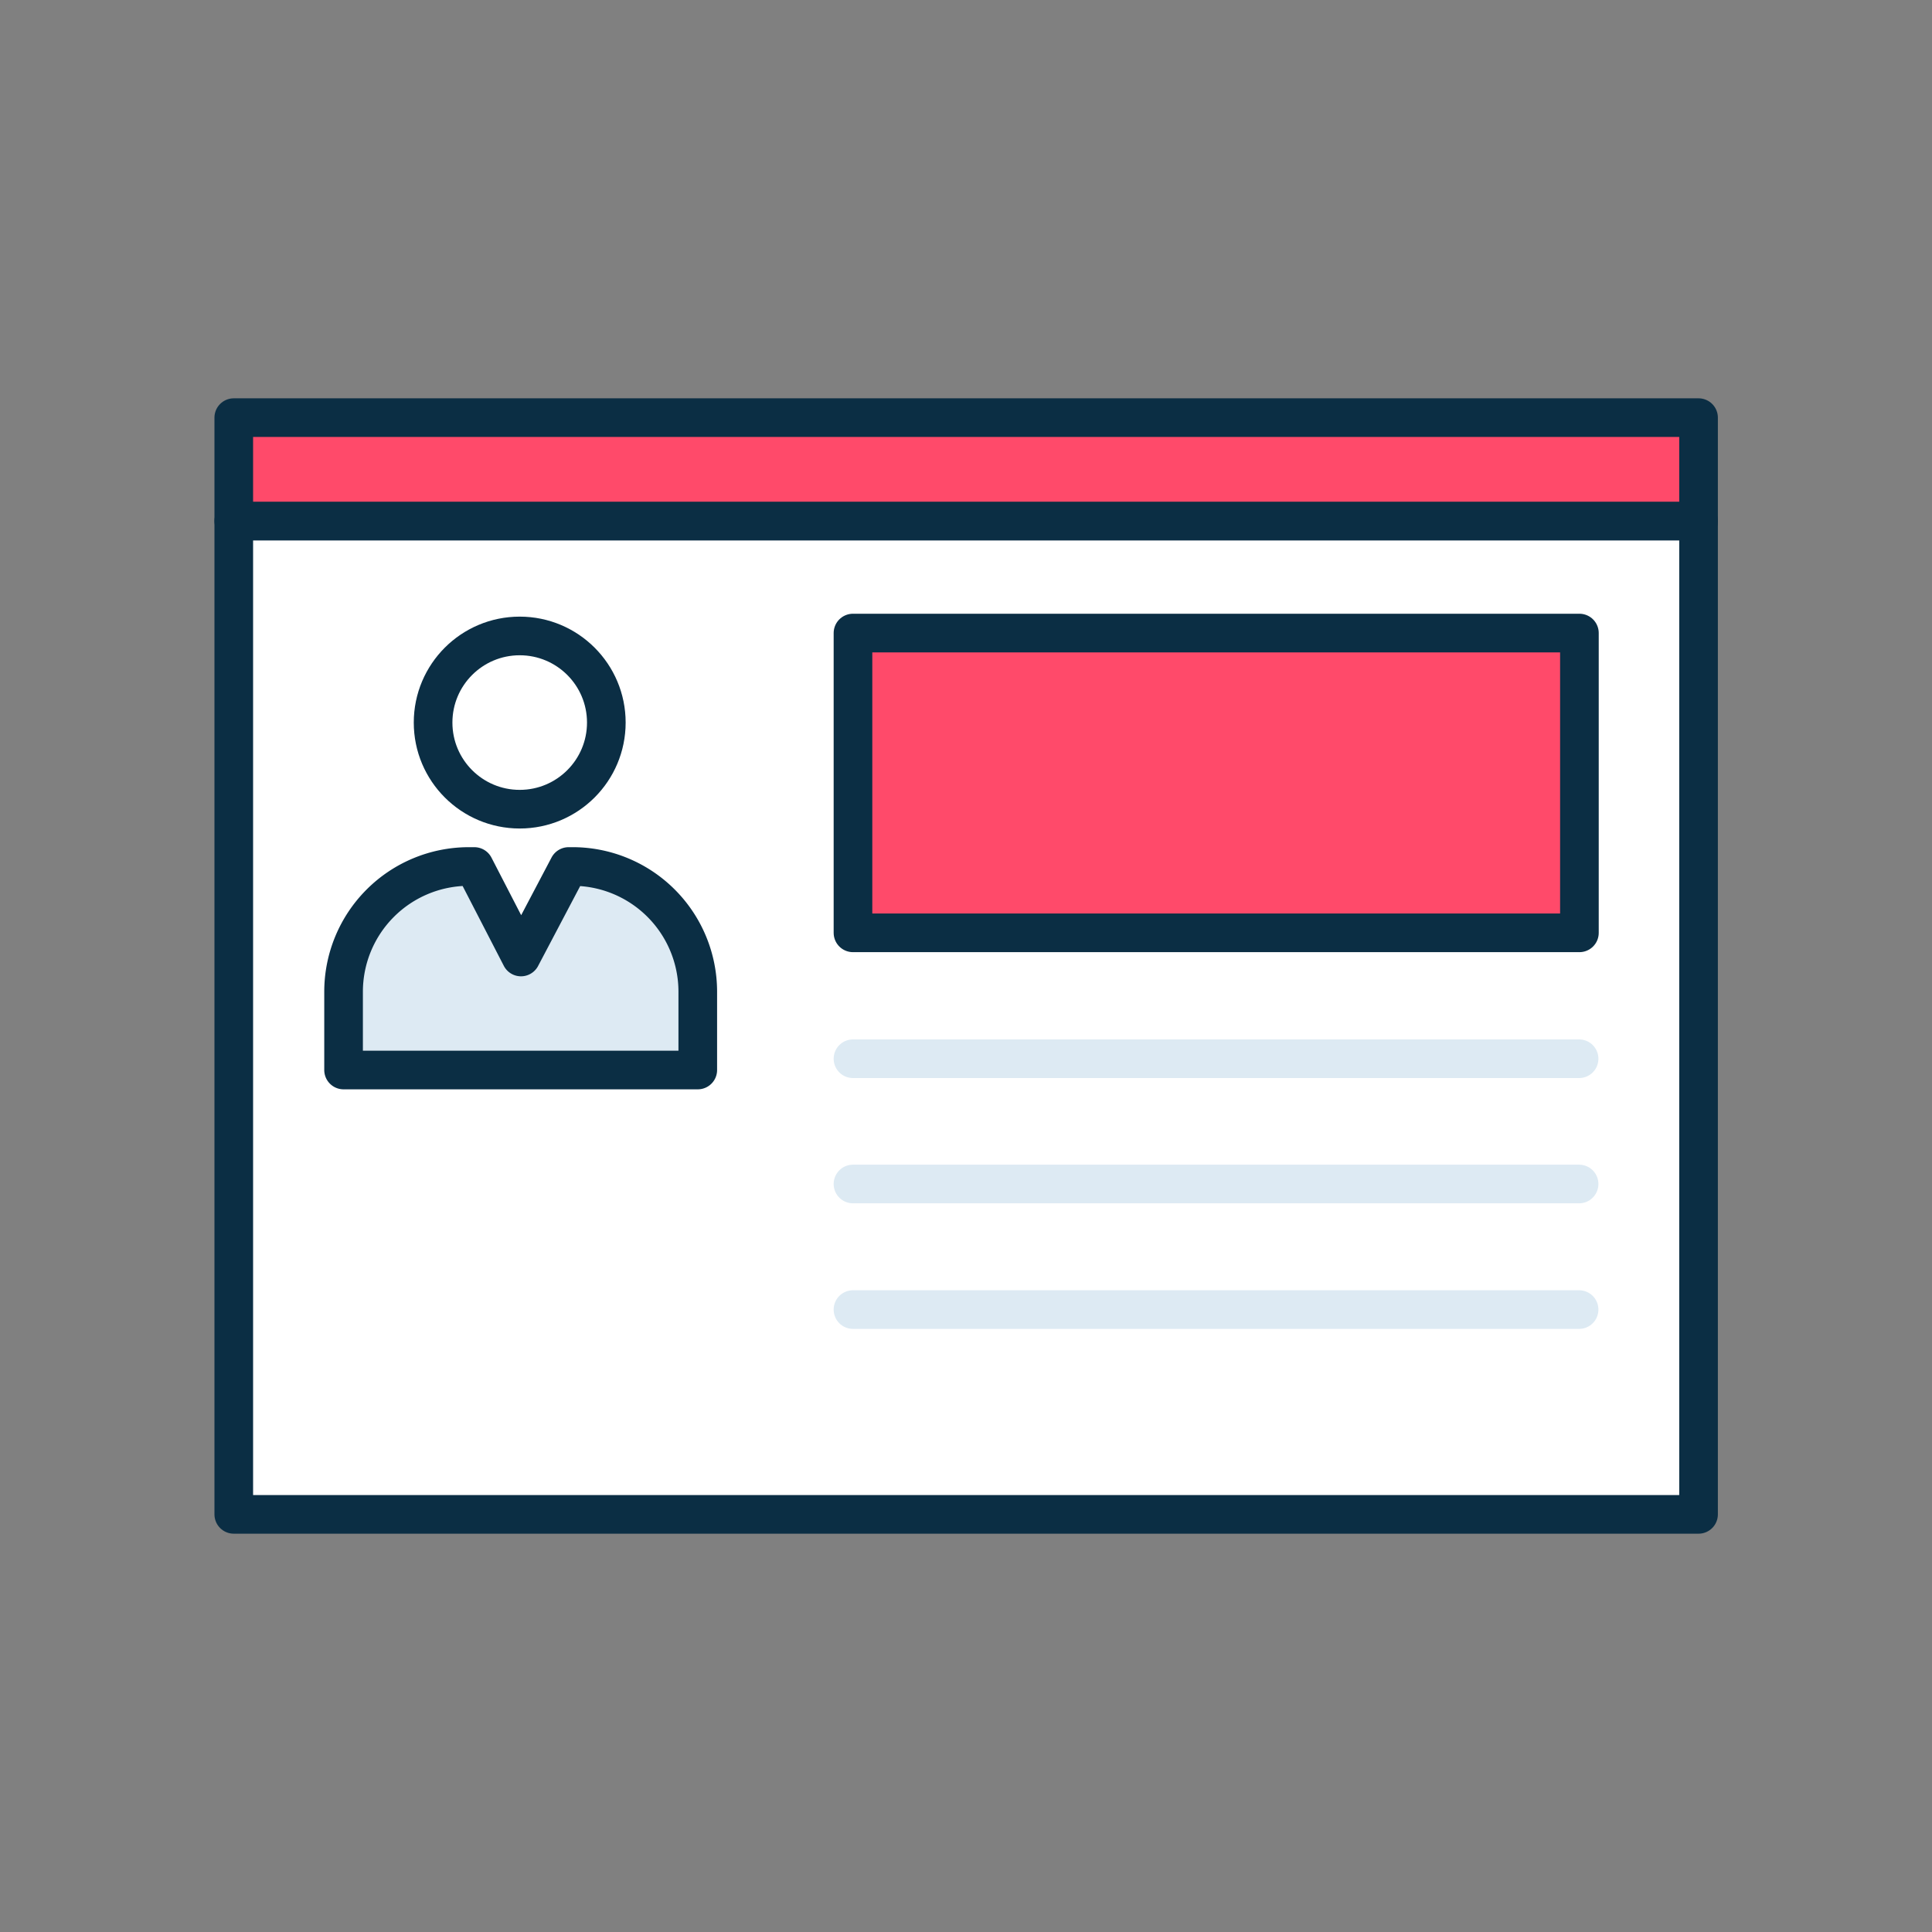 <?xml version="1.0" encoding="UTF-8"?> <svg xmlns="http://www.w3.org/2000/svg" id="Layer_1" data-name="Layer 1" viewBox="0 0 60 60"><rect x="0" y="0" width="60" height="60" fill="#808080" stroke="none"/><rect x="7.26" y="16.18" width="45.49" height="30.85" fill="#fff" stroke="#0b2e44" stroke-linecap="round" stroke-linejoin="round" stroke-width="1.2"></rect><rect x="26.49" y="19.66" width="22.56" height="9.31" fill="#ff4a6a" stroke="#0b2e44" stroke-linecap="round" stroke-linejoin="round" stroke-width="1.2"></rect><rect x="7.26" y="12.97" width="45.49" height="3.21" fill="#ff4a6a" stroke="#0b2e44" stroke-linecap="round" stroke-linejoin="round" stroke-width="1.2"></rect><circle cx="16.14" cy="22.44" r="2.69" fill="#fff" stroke="#0b2e44" stroke-linecap="round" stroke-linejoin="round" stroke-width="1.2"></circle><path d="M17.73,26.91h-.07l-1.48,2.81-1.45-2.81h-.18a3.89,3.89,0,0,0-3.88,3.89v2.43h11V30.8A3.89,3.89,0,0,0,17.73,26.91Z" fill="#ddeaf3" stroke="#0b2e44" stroke-linecap="round" stroke-linejoin="round" stroke-width="1.2"></path><line x1="26.49" y1="40.67" x2="49.04" y2="40.67" fill="none" stroke="#ddeaf3" stroke-linecap="round" stroke-linejoin="round" stroke-width="1.2"></line><line x1="26.49" y1="36.77" x2="49.04" y2="36.77" fill="none" stroke="#ddeaf3" stroke-linecap="round" stroke-linejoin="round" stroke-width="1.2"></line><line x1="26.49" y1="32.88" x2="49.04" y2="32.88" fill="none" stroke="#ddeaf3" stroke-linecap="round" stroke-linejoin="round" stroke-width="1.2"></line></svg> 